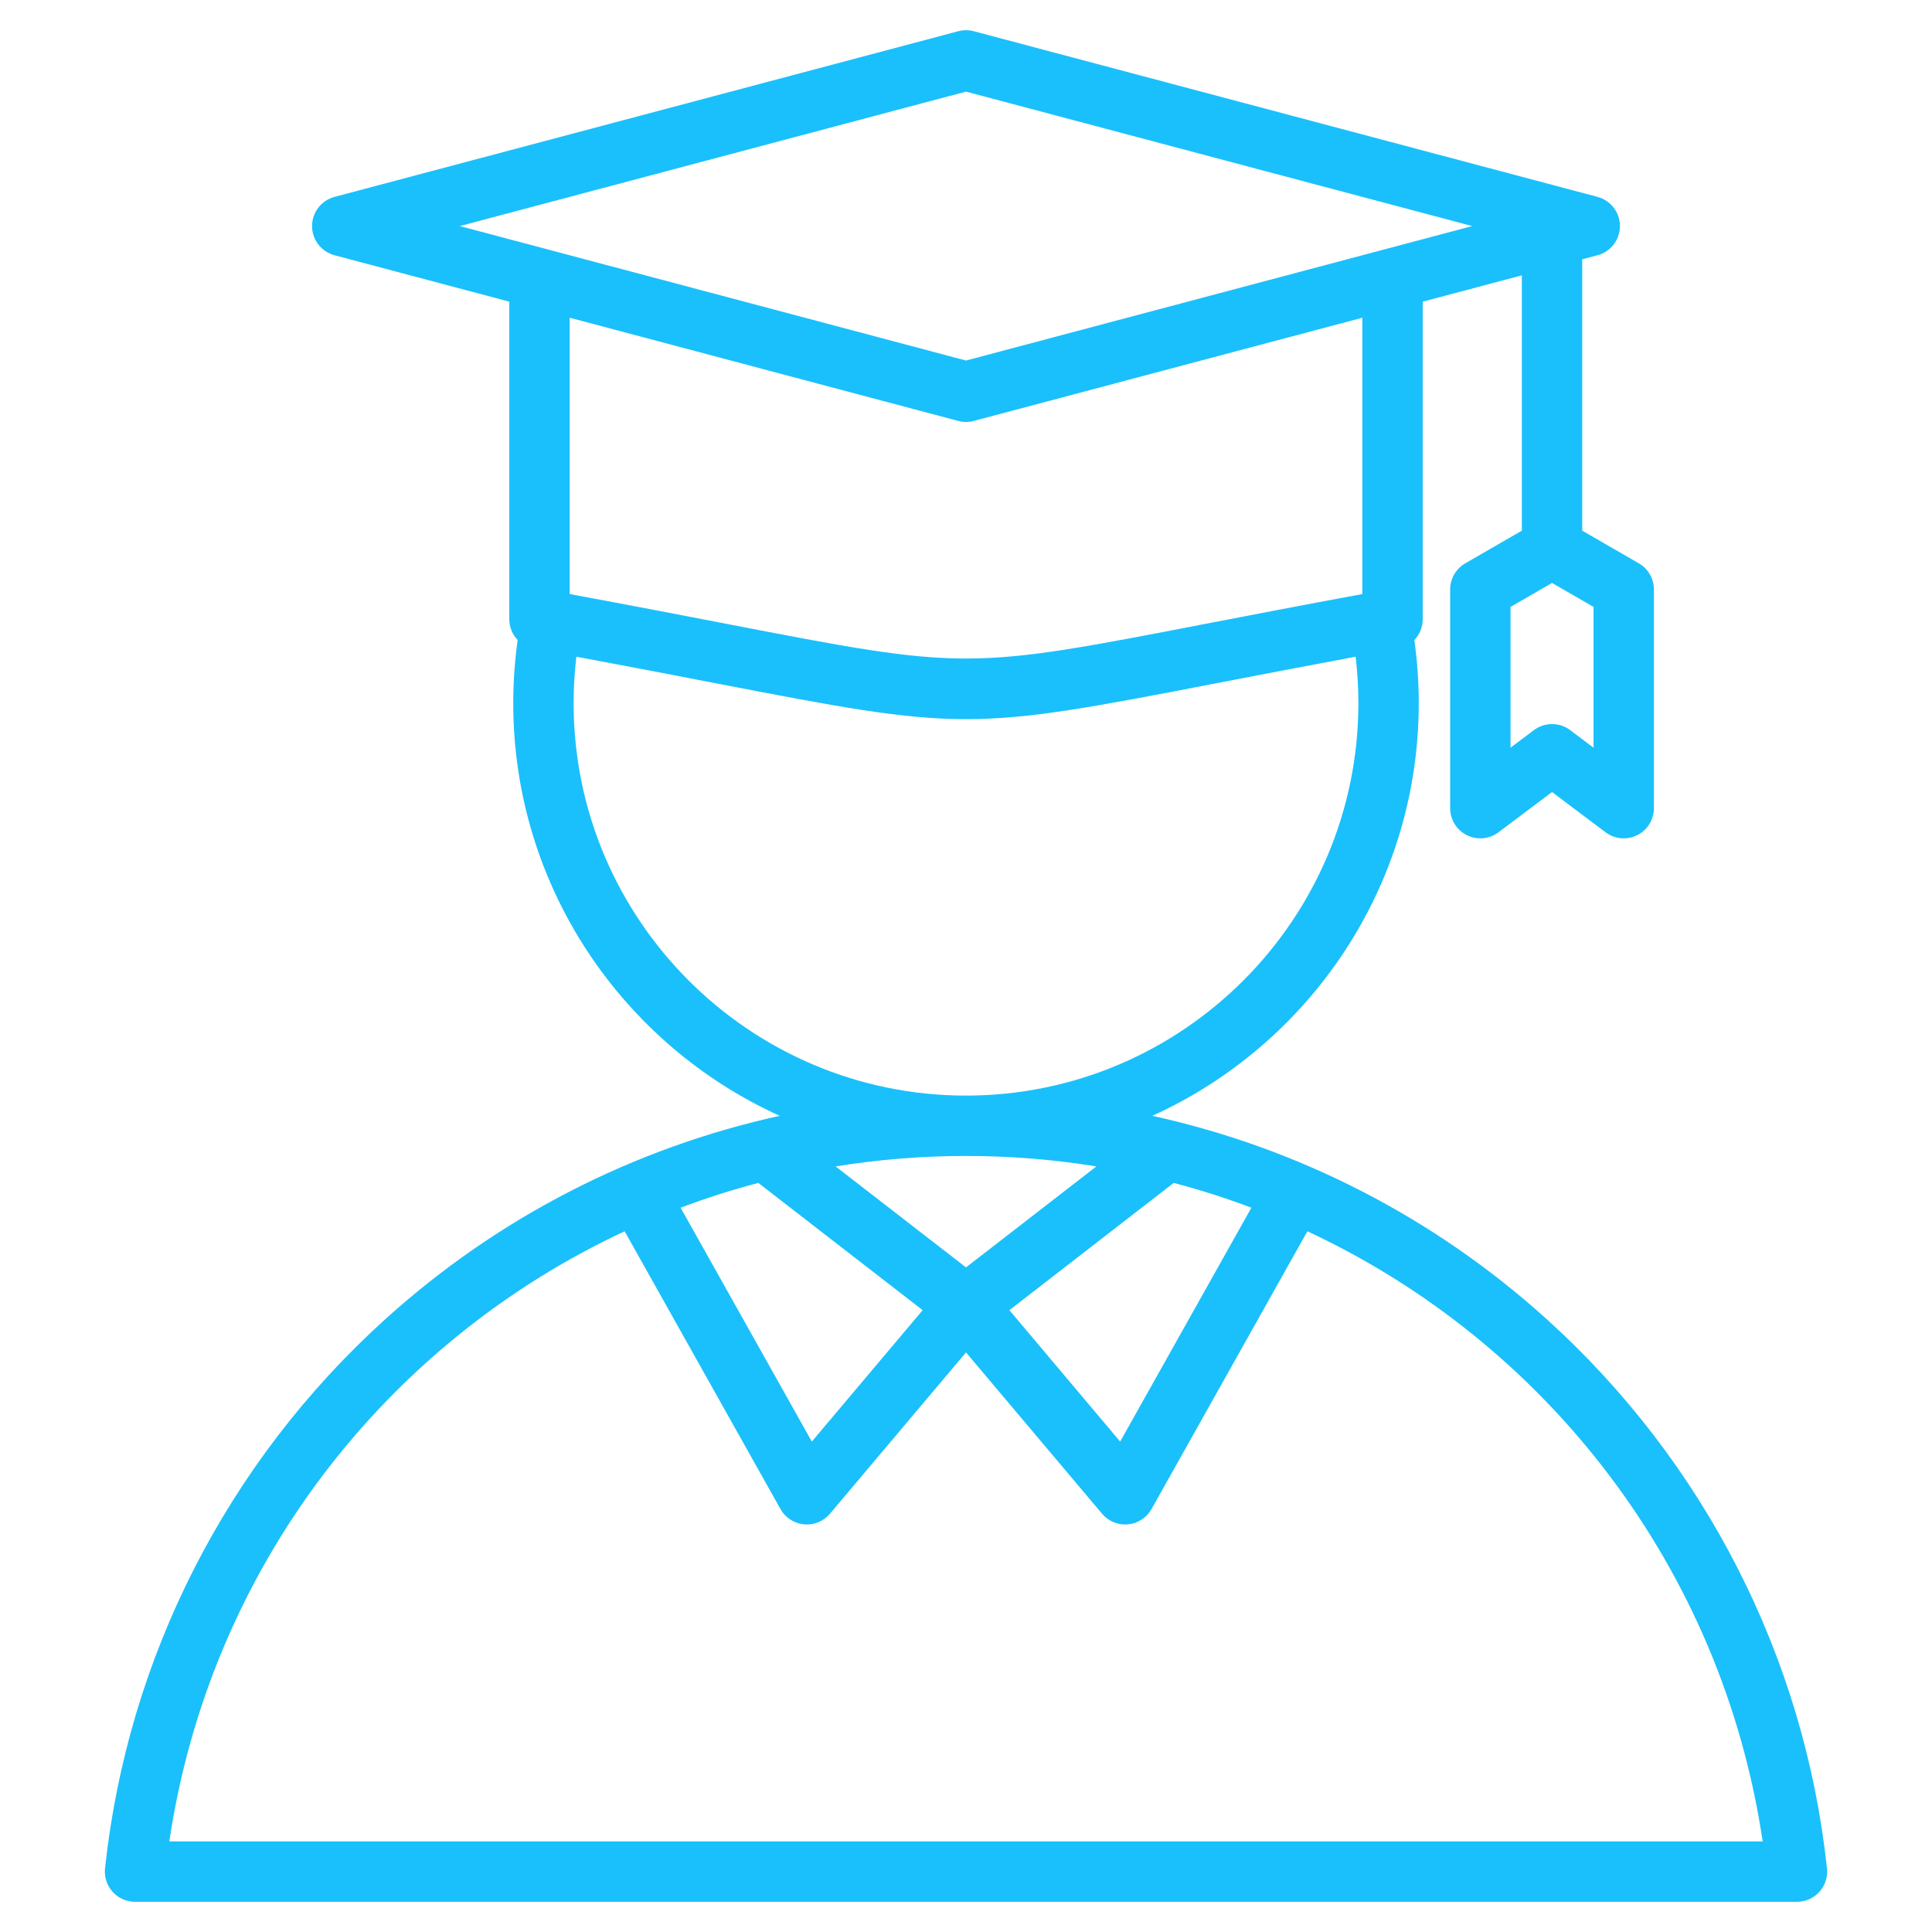 <svg xmlns="http://www.w3.org/2000/svg" width="64" height="64" viewBox="0 0 64 64" fill="none"><path d="M60.521 61.894C59.773 54.898 56.474 48.435 51.233 43.696C47.505 40.325 43.004 38.025 38.172 36.963C43.372 34.606 46.998 29.366 46.998 23.294C46.998 22.595 46.949 21.895 46.852 21.202C47.03 21.016 47.129 20.769 47.129 20.512V9.993L50.413 9.121V17.579L48.538 18.661C48.386 18.749 48.26 18.875 48.172 19.027C48.084 19.179 48.038 19.352 48.038 19.527V26.772C48.038 26.958 48.09 27.14 48.188 27.298C48.285 27.456 48.425 27.584 48.591 27.666C48.758 27.749 48.944 27.785 49.129 27.768C49.314 27.751 49.49 27.683 49.639 27.571L51.413 26.237L53.187 27.571C53.336 27.683 53.512 27.751 53.697 27.768C53.882 27.784 54.069 27.749 54.235 27.666C54.401 27.583 54.541 27.456 54.639 27.298C54.736 27.14 54.788 26.958 54.788 26.772V19.527C54.788 19.352 54.742 19.179 54.654 19.027C54.566 18.875 54.44 18.749 54.288 18.661L52.413 17.579V8.59L52.92 8.455C53.358 8.339 53.663 7.942 53.663 7.489C53.663 7.035 53.358 6.639 52.92 6.522L32.257 1.034C32.089 0.989 31.912 0.989 31.744 1.034L11.081 6.522C10.642 6.639 10.337 7.035 10.337 7.489C10.337 7.942 10.642 8.339 11.081 8.455L16.871 9.993V20.512C16.871 20.777 16.976 21.021 17.148 21.202C17.051 21.895 17.002 22.594 17.002 23.294C17.002 29.366 20.628 34.606 25.828 36.963C20.996 38.025 16.495 40.325 12.767 43.696C7.526 48.435 4.228 54.898 3.479 61.894C3.464 62.033 3.479 62.174 3.522 62.308C3.565 62.441 3.636 62.564 3.73 62.668C3.823 62.773 3.938 62.856 4.066 62.913C4.194 62.97 4.333 63 4.473 63L59.527 63C59.667 63 59.806 62.97 59.934 62.913C60.062 62.856 60.177 62.773 60.271 62.668C60.364 62.564 60.435 62.441 60.478 62.308C60.522 62.174 60.536 62.033 60.521 61.894ZM52.788 24.769L52.014 24.186C51.841 24.056 51.63 23.986 51.413 23.986C51.196 23.986 50.986 24.056 50.812 24.186L50.038 24.769V20.105L51.413 19.311L52.788 20.105L52.788 24.769ZM41.454 40.007L37.107 47.754L33.437 43.401L38.881 39.185C39.752 39.415 40.611 39.689 41.454 40.007ZM32 3.035L48.768 7.489L32 11.943L15.232 7.489L32 3.035ZM31.743 13.944C31.912 13.989 32.089 13.989 32.257 13.944L45.129 10.525V19.679C43.08 20.058 41.361 20.39 39.947 20.663C32 22.199 32 22.199 24.053 20.663C22.64 20.39 20.921 20.058 18.871 19.679V10.525L31.743 13.944ZM19.002 23.294C19.002 22.78 19.033 22.265 19.093 21.754C20.879 22.086 22.401 22.381 23.674 22.627C27.798 23.424 29.899 23.823 32 23.823C34.101 23.823 36.202 23.424 40.327 22.627C41.599 22.381 43.121 22.087 44.907 21.754C44.968 22.265 44.998 22.78 44.998 23.294C44.998 30.461 39.169 36.291 32.003 36.293H31.998C24.831 36.291 19.002 30.461 19.002 23.294ZM32 38.293H32.003C33.449 38.292 34.892 38.408 36.319 38.639L32 41.984L27.681 38.639C29.108 38.408 30.552 38.292 31.997 38.293H32ZM30.564 43.401L26.893 47.754L22.546 40.007C23.389 39.689 24.248 39.415 25.12 39.185L30.564 43.401ZM5.609 61C6.959 51.926 12.784 44.474 20.692 40.788L25.855 49.991C25.934 50.132 26.046 50.251 26.182 50.339C26.317 50.428 26.472 50.481 26.633 50.497C26.794 50.512 26.956 50.488 27.105 50.427C27.255 50.366 27.388 50.27 27.492 50.146L32 44.8L36.508 50.146C36.613 50.27 36.745 50.366 36.895 50.427C37.044 50.488 37.206 50.512 37.367 50.497C37.528 50.481 37.683 50.428 37.818 50.339C37.954 50.251 38.066 50.132 38.145 49.991L43.309 40.788C51.216 44.474 57.041 51.926 58.391 61L5.609 61Z" fill="#1AC0FB"></path></svg>